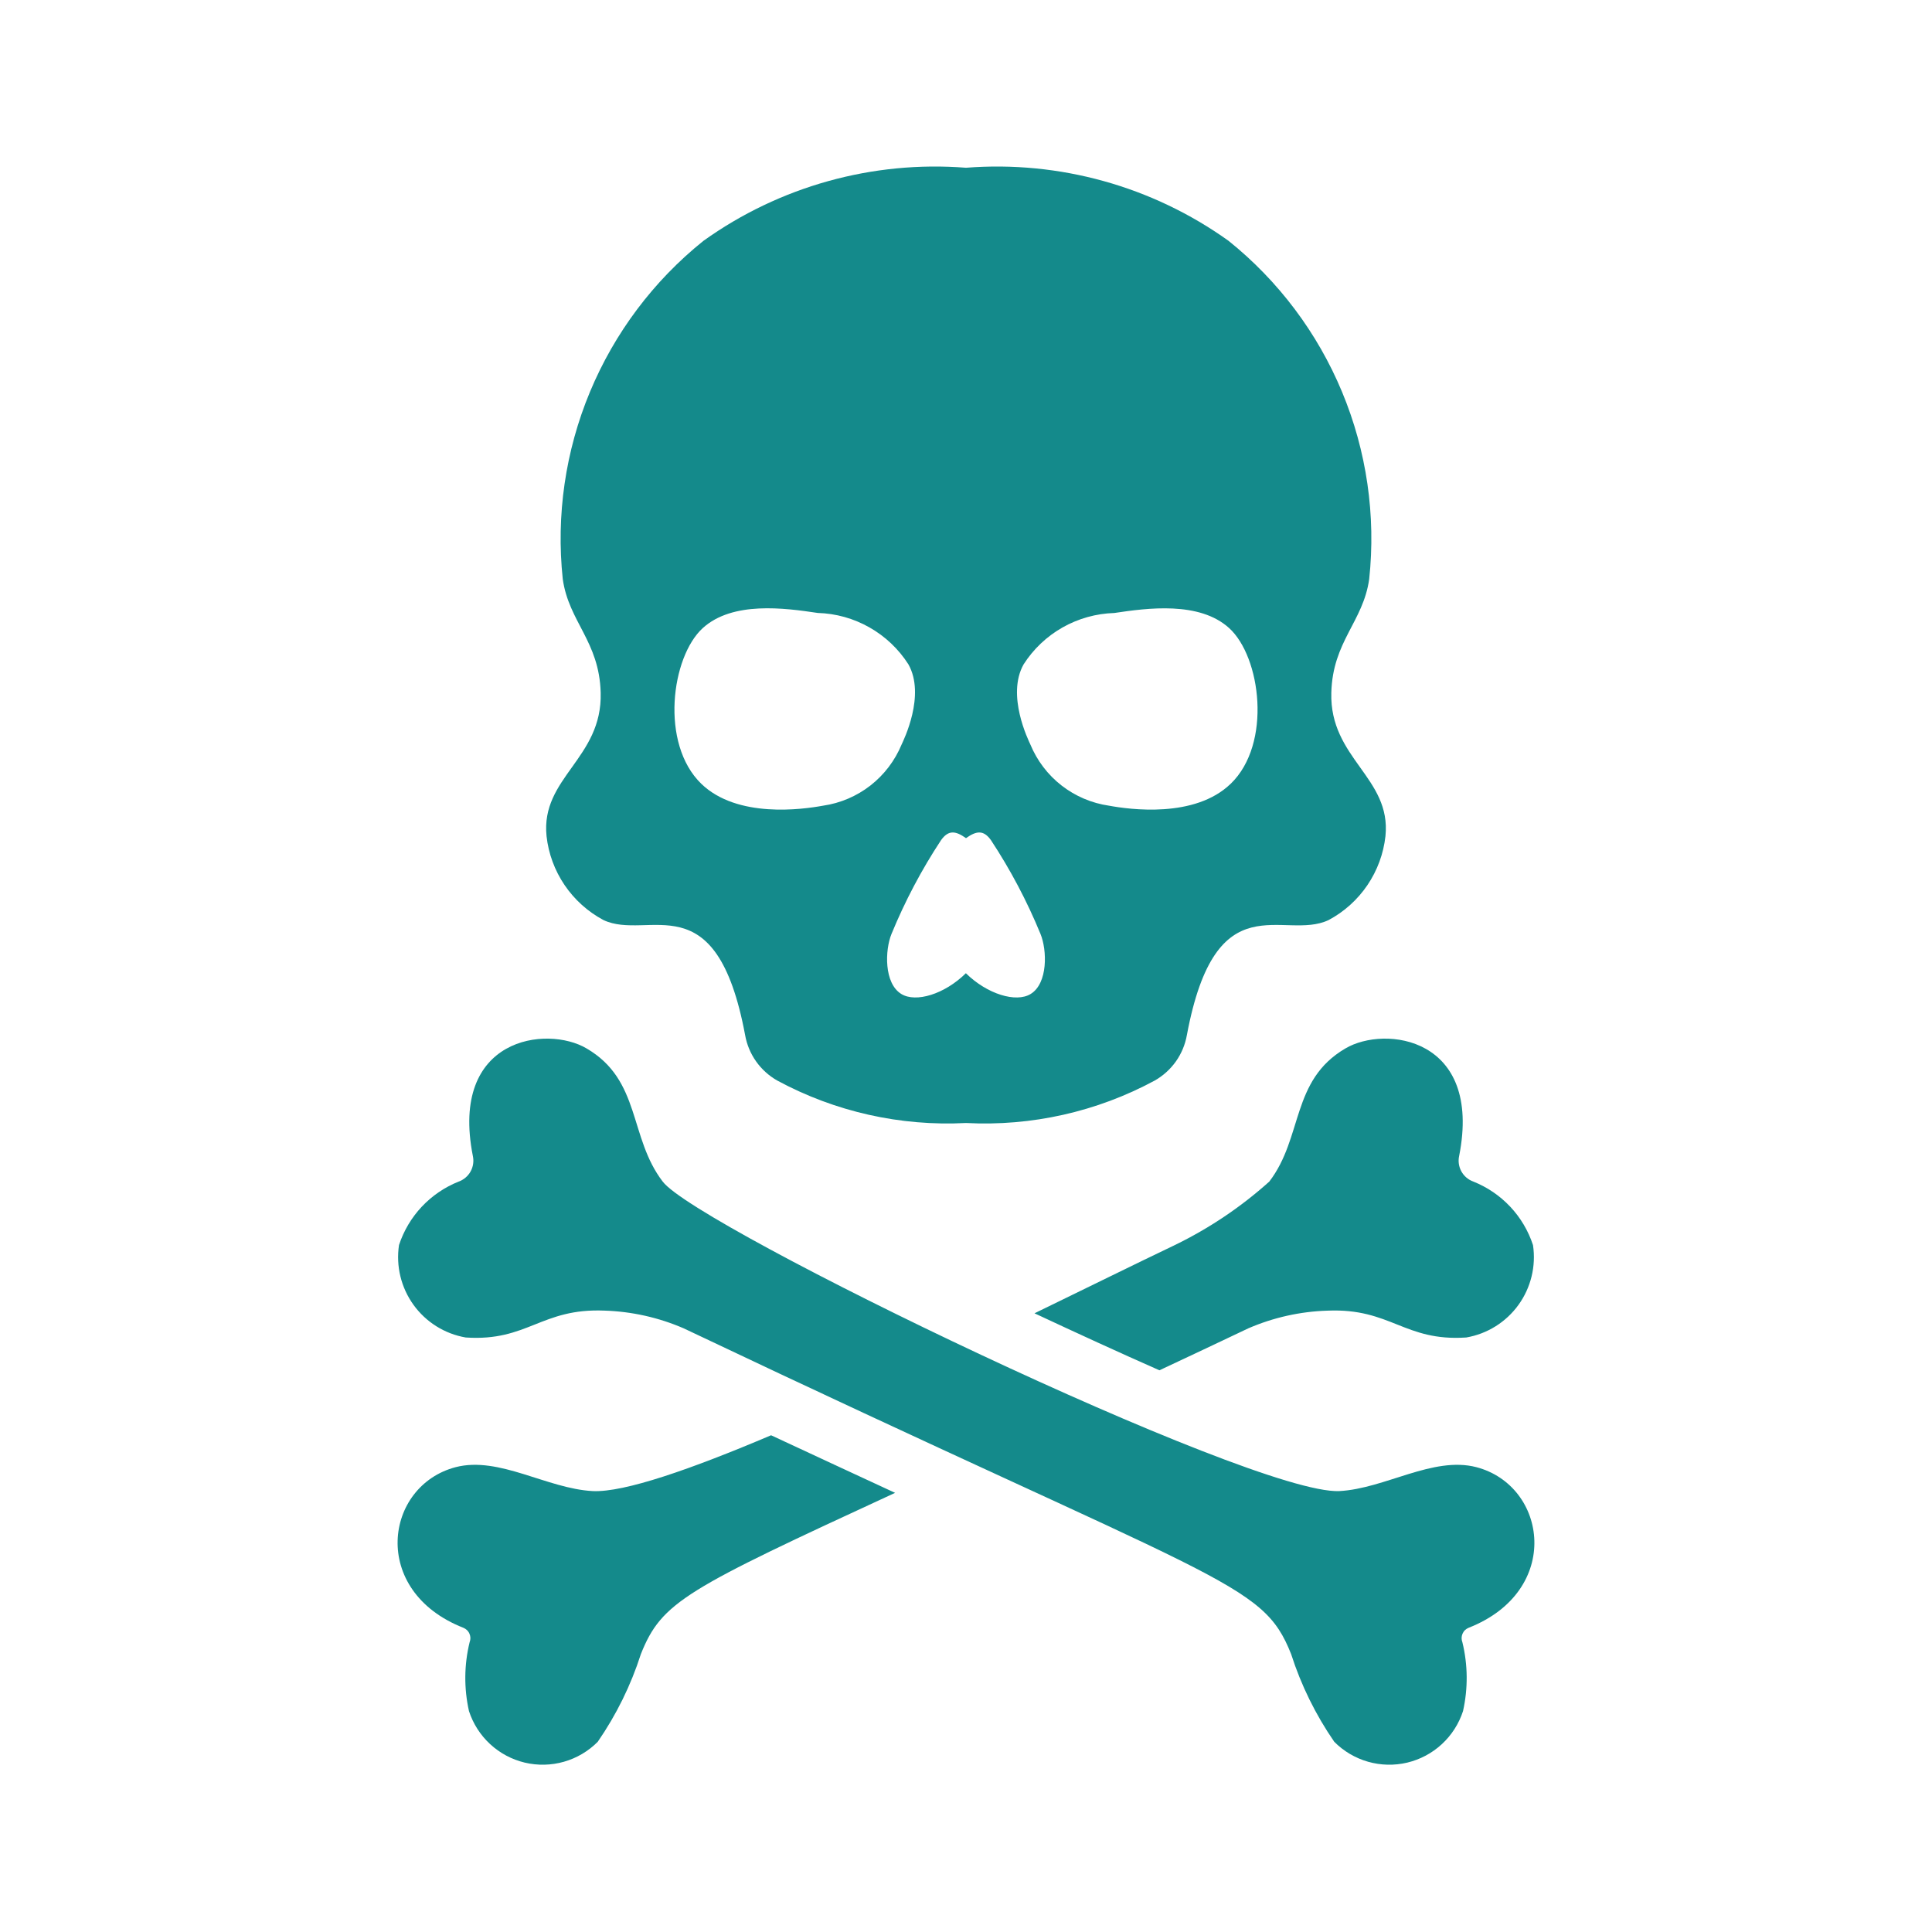 <svg width="46" height="46" viewBox="0 0 46 46" fill="none" xmlns="http://www.w3.org/2000/svg">
<path d="M31.698 16.493C31.731 15.266 32.456 14.809 32.6 13.787C32.762 12.271 32.539 10.739 31.954 9.332C31.369 7.925 30.439 6.687 29.25 5.733C27.437 4.436 25.223 3.82 23 3.994C20.777 3.82 18.563 4.436 16.75 5.733C15.561 6.687 14.632 7.925 14.046 9.332C13.461 10.739 13.238 12.271 13.399 13.787C13.544 14.809 14.269 15.266 14.302 16.494C14.344 18.062 12.87 18.512 13.013 19.908C13.059 20.326 13.207 20.726 13.443 21.074C13.679 21.422 13.996 21.707 14.366 21.905C15.441 22.416 17.051 20.955 17.741 24.645C17.781 24.871 17.87 25.085 18.003 25.273C18.136 25.46 18.309 25.616 18.509 25.729C19.885 26.471 21.439 26.82 23 26.738C24.561 26.82 26.115 26.471 27.491 25.729C27.691 25.616 27.864 25.46 27.997 25.273C28.13 25.085 28.219 24.871 28.259 24.645C28.948 20.955 30.559 22.416 31.634 21.906C32.005 21.708 32.322 21.422 32.558 21.074C32.793 20.726 32.941 20.326 32.987 19.908C33.13 18.513 31.655 18.061 31.698 16.493ZM19.596 19.183C19.103 19.273 17.554 19.489 16.698 18.662C15.71 17.707 15.981 15.638 16.733 14.954C17.442 14.31 18.677 14.475 19.469 14.594C19.901 14.606 20.324 14.724 20.701 14.938C21.077 15.151 21.396 15.453 21.629 15.818C22.043 16.556 21.512 17.627 21.467 17.726C21.308 18.11 21.052 18.447 20.724 18.703C20.396 18.958 20.007 19.124 19.596 19.183ZM24.538 23.667C24.193 23.878 23.506 23.673 22.997 23.172C22.489 23.673 21.807 23.878 21.461 23.667C21.045 23.414 21.068 22.62 21.227 22.235C21.547 21.456 21.941 20.709 22.405 20.005C22.582 19.756 22.752 19.78 23 19.956C23.248 19.78 23.418 19.756 23.595 20.005C24.059 20.709 24.453 21.456 24.773 22.235C24.932 22.62 24.954 23.414 24.538 23.667ZM29.302 18.661C28.446 19.489 26.896 19.273 26.405 19.183C25.994 19.124 25.604 18.958 25.276 18.703C24.948 18.448 24.692 18.111 24.533 17.727C24.488 17.627 23.957 16.556 24.371 15.819C24.604 15.454 24.923 15.152 25.299 14.939C25.676 14.726 26.099 14.608 26.531 14.595C27.323 14.476 28.558 14.311 29.266 14.955C30.019 15.639 30.29 17.708 29.302 18.662V18.661ZM18.359 34.173C19.449 34.679 20.427 35.136 21.312 35.544C16.334 37.843 15.758 38.131 15.259 39.383C15.021 40.126 14.675 40.829 14.232 41.471C14.009 41.696 13.732 41.859 13.428 41.946C13.123 42.033 12.802 42.04 12.494 41.967C12.186 41.893 11.902 41.742 11.67 41.527C11.437 41.312 11.264 41.041 11.166 40.74C11.045 40.2 11.05 39.639 11.181 39.102C11.194 39.069 11.2 39.035 11.2 39C11.199 38.965 11.192 38.931 11.178 38.899C11.165 38.867 11.145 38.838 11.12 38.813C11.095 38.789 11.065 38.77 11.033 38.757C8.797 37.878 9.155 35.375 10.85 34.932C11.884 34.665 13.023 35.445 14.113 35.502C14.865 35.537 16.454 34.981 18.359 34.173ZM34.911 31.845C33.434 31.944 33.118 31.142 31.606 31.206C30.957 31.226 30.318 31.369 29.722 31.627C28.977 31.979 28.273 32.316 27.605 32.626C26.649 32.204 25.623 31.733 24.631 31.269C25.876 30.664 27.029 30.095 27.971 29.645C28.788 29.248 29.546 28.739 30.221 28.133C31.03 27.078 30.734 25.721 32.035 24.962C32.977 24.406 35.298 24.695 34.742 27.521C34.714 27.647 34.733 27.778 34.795 27.891C34.857 28.003 34.959 28.09 35.08 28.133C35.413 28.266 35.712 28.47 35.958 28.731C36.203 28.992 36.388 29.304 36.5 29.645C36.575 30.146 36.451 30.657 36.154 31.069C35.857 31.48 35.411 31.759 34.911 31.845Z" fill="#148A8B"/>
<path d="M34.967 38.757C34.935 38.77 34.905 38.789 34.88 38.813C34.855 38.837 34.836 38.867 34.822 38.898C34.808 38.931 34.801 38.965 34.8 39C34.8 39.035 34.806 39.069 34.819 39.102C34.95 39.639 34.955 40.2 34.834 40.74C34.736 41.041 34.563 41.312 34.33 41.527C34.098 41.742 33.814 41.893 33.506 41.967C33.198 42.04 32.877 42.033 32.572 41.946C32.268 41.859 31.991 41.696 31.768 41.471C31.325 40.829 30.979 40.126 30.741 39.383C30.043 37.629 29.166 37.749 16.278 31.627C15.682 31.369 15.043 31.226 14.394 31.205C12.882 31.142 12.566 31.944 11.089 31.845C10.589 31.759 10.143 31.48 9.846 31.069C9.549 30.657 9.425 30.146 9.5 29.644C9.612 29.304 9.797 28.992 10.042 28.731C10.288 28.47 10.588 28.266 10.92 28.133C11.041 28.09 11.143 28.003 11.205 27.891C11.267 27.778 11.286 27.647 11.258 27.521C10.702 24.694 13.023 24.406 13.965 24.962C15.266 25.721 14.97 27.078 15.779 28.133C16.59 29.213 29.803 35.593 31.887 35.502C32.977 35.445 34.116 34.665 35.15 34.932C36.844 35.375 37.203 37.878 34.967 38.757Z" fill="#148A8B"/>
</svg>
